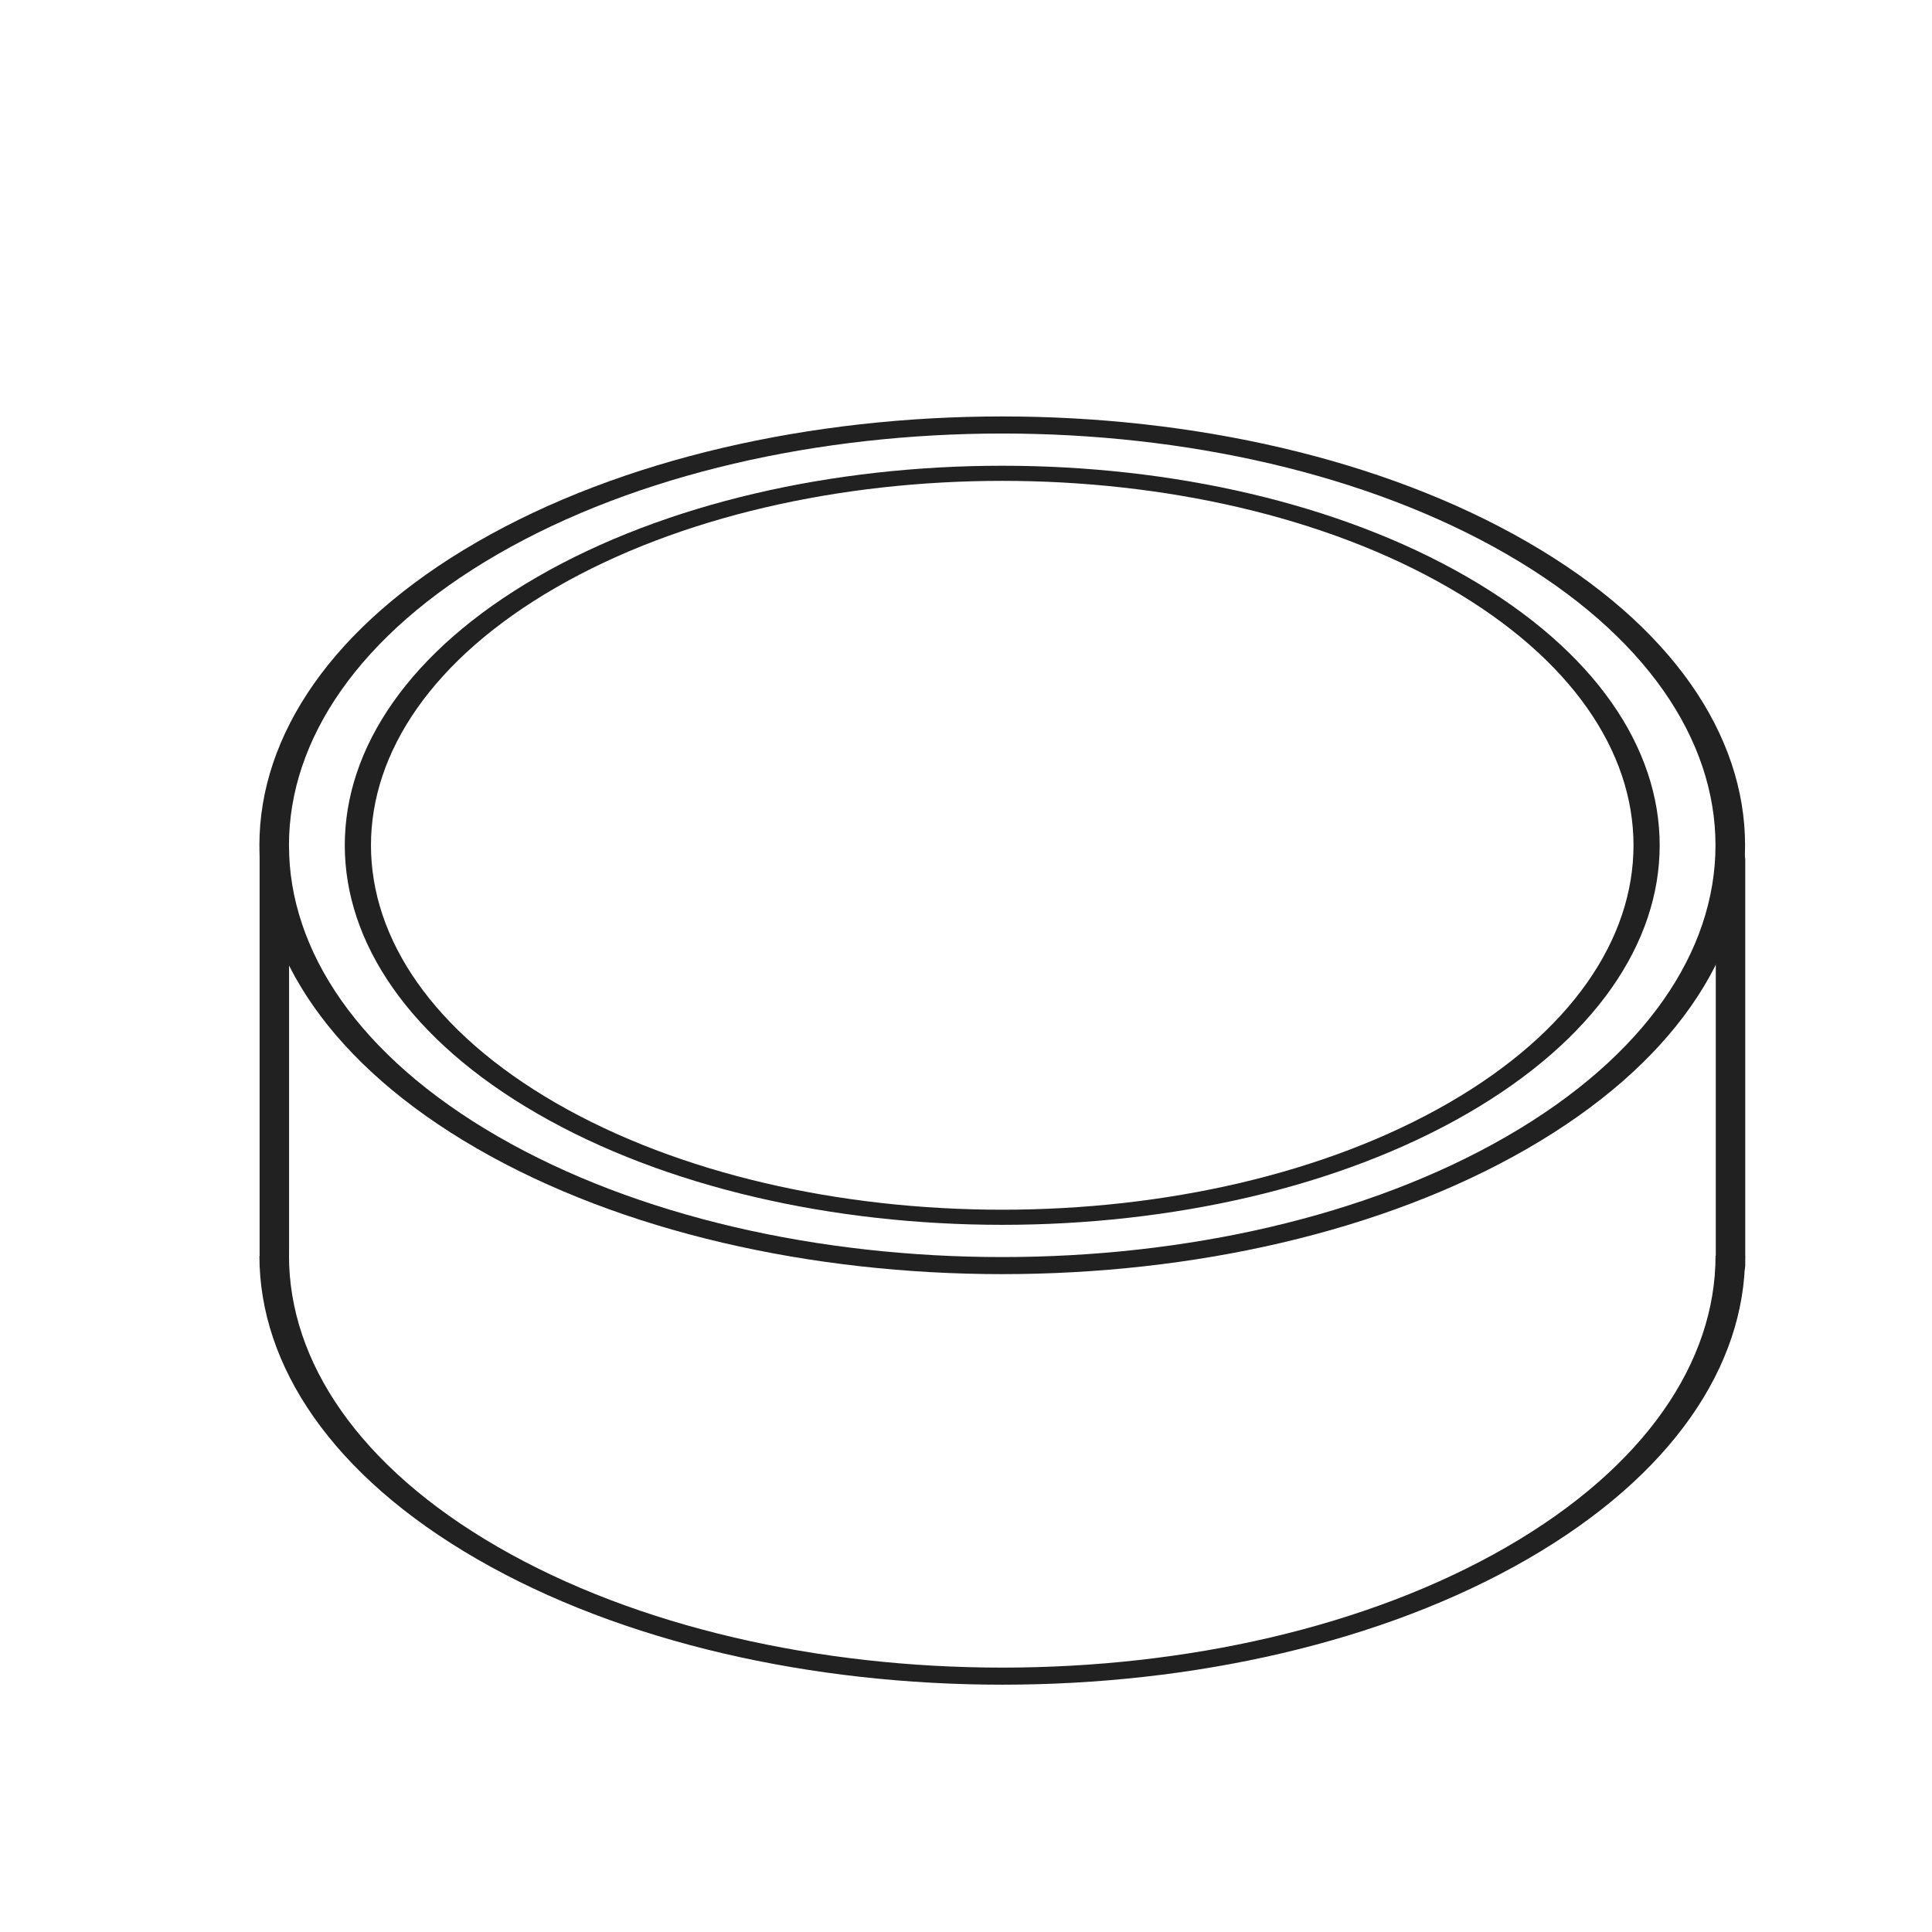 <svg width="80" height="80" viewBox="0 0 80 80" fill="none" xmlns="http://www.w3.org/2000/svg">
<g clip-path="url(#clip0_43_153)">
<path fill-rule="evenodd" clip-rule="evenodd" d="M20.616 22.945C9.082 29.604 9.082 40.399 20.616 47.058C32.15 53.717 50.851 53.717 62.385 47.058C73.919 40.4 73.918 29.604 62.384 22.945C50.85 16.287 32.15 16.286 20.616 22.945ZM63.251 22.445C51.238 15.511 31.762 15.51 19.75 22.445C7.738 29.38 7.738 40.623 19.75 47.558C31.762 54.493 51.239 54.493 63.251 47.558C75.263 40.623 75.263 29.38 63.251 22.445Z" fill="#212121"/>
<path fill-rule="evenodd" clip-rule="evenodd" d="M23.017 24.331C12.809 30.224 12.809 39.779 23.017 45.672C33.225 51.565 49.776 51.565 59.984 45.672C70.192 39.779 70.192 30.224 59.984 24.331C49.776 18.438 33.225 18.438 23.017 24.331ZM60.75 23.889C50.119 17.751 32.882 17.751 22.25 23.888C11.619 30.026 11.619 39.977 22.25 46.114C32.882 52.252 50.119 52.252 60.751 46.115C71.382 39.977 71.382 30.026 60.75 23.889Z" fill="#212121"/>
<line x1="11.36" y1="35.161" x2="11.36" y2="51.941" stroke="#212121" stroke-width="1.22" stroke-linecap="round"/>
<line x1="71.657" y1="35.61" x2="71.657" y2="52.39" stroke="#212121" stroke-width="1.22" stroke-linecap="round"/>
<path fill-rule="evenodd" clip-rule="evenodd" d="M11.967 52C11.966 56.364 14.85 60.728 20.618 64.058C32.152 70.717 50.852 70.717 62.386 64.058C68.154 60.728 71.037 56.364 71.037 52H72.261C72.262 56.545 69.259 61.09 63.252 64.558C51.24 71.493 31.764 71.493 19.752 64.558C13.745 61.09 10.742 56.545 10.742 52H11.967Z" fill="#212121"/>
</g>
<defs>
<clipPath id="clip0_43_153">
<rect width="80" height="80" fill="white"/>
</clipPath>
</defs>
</svg>
